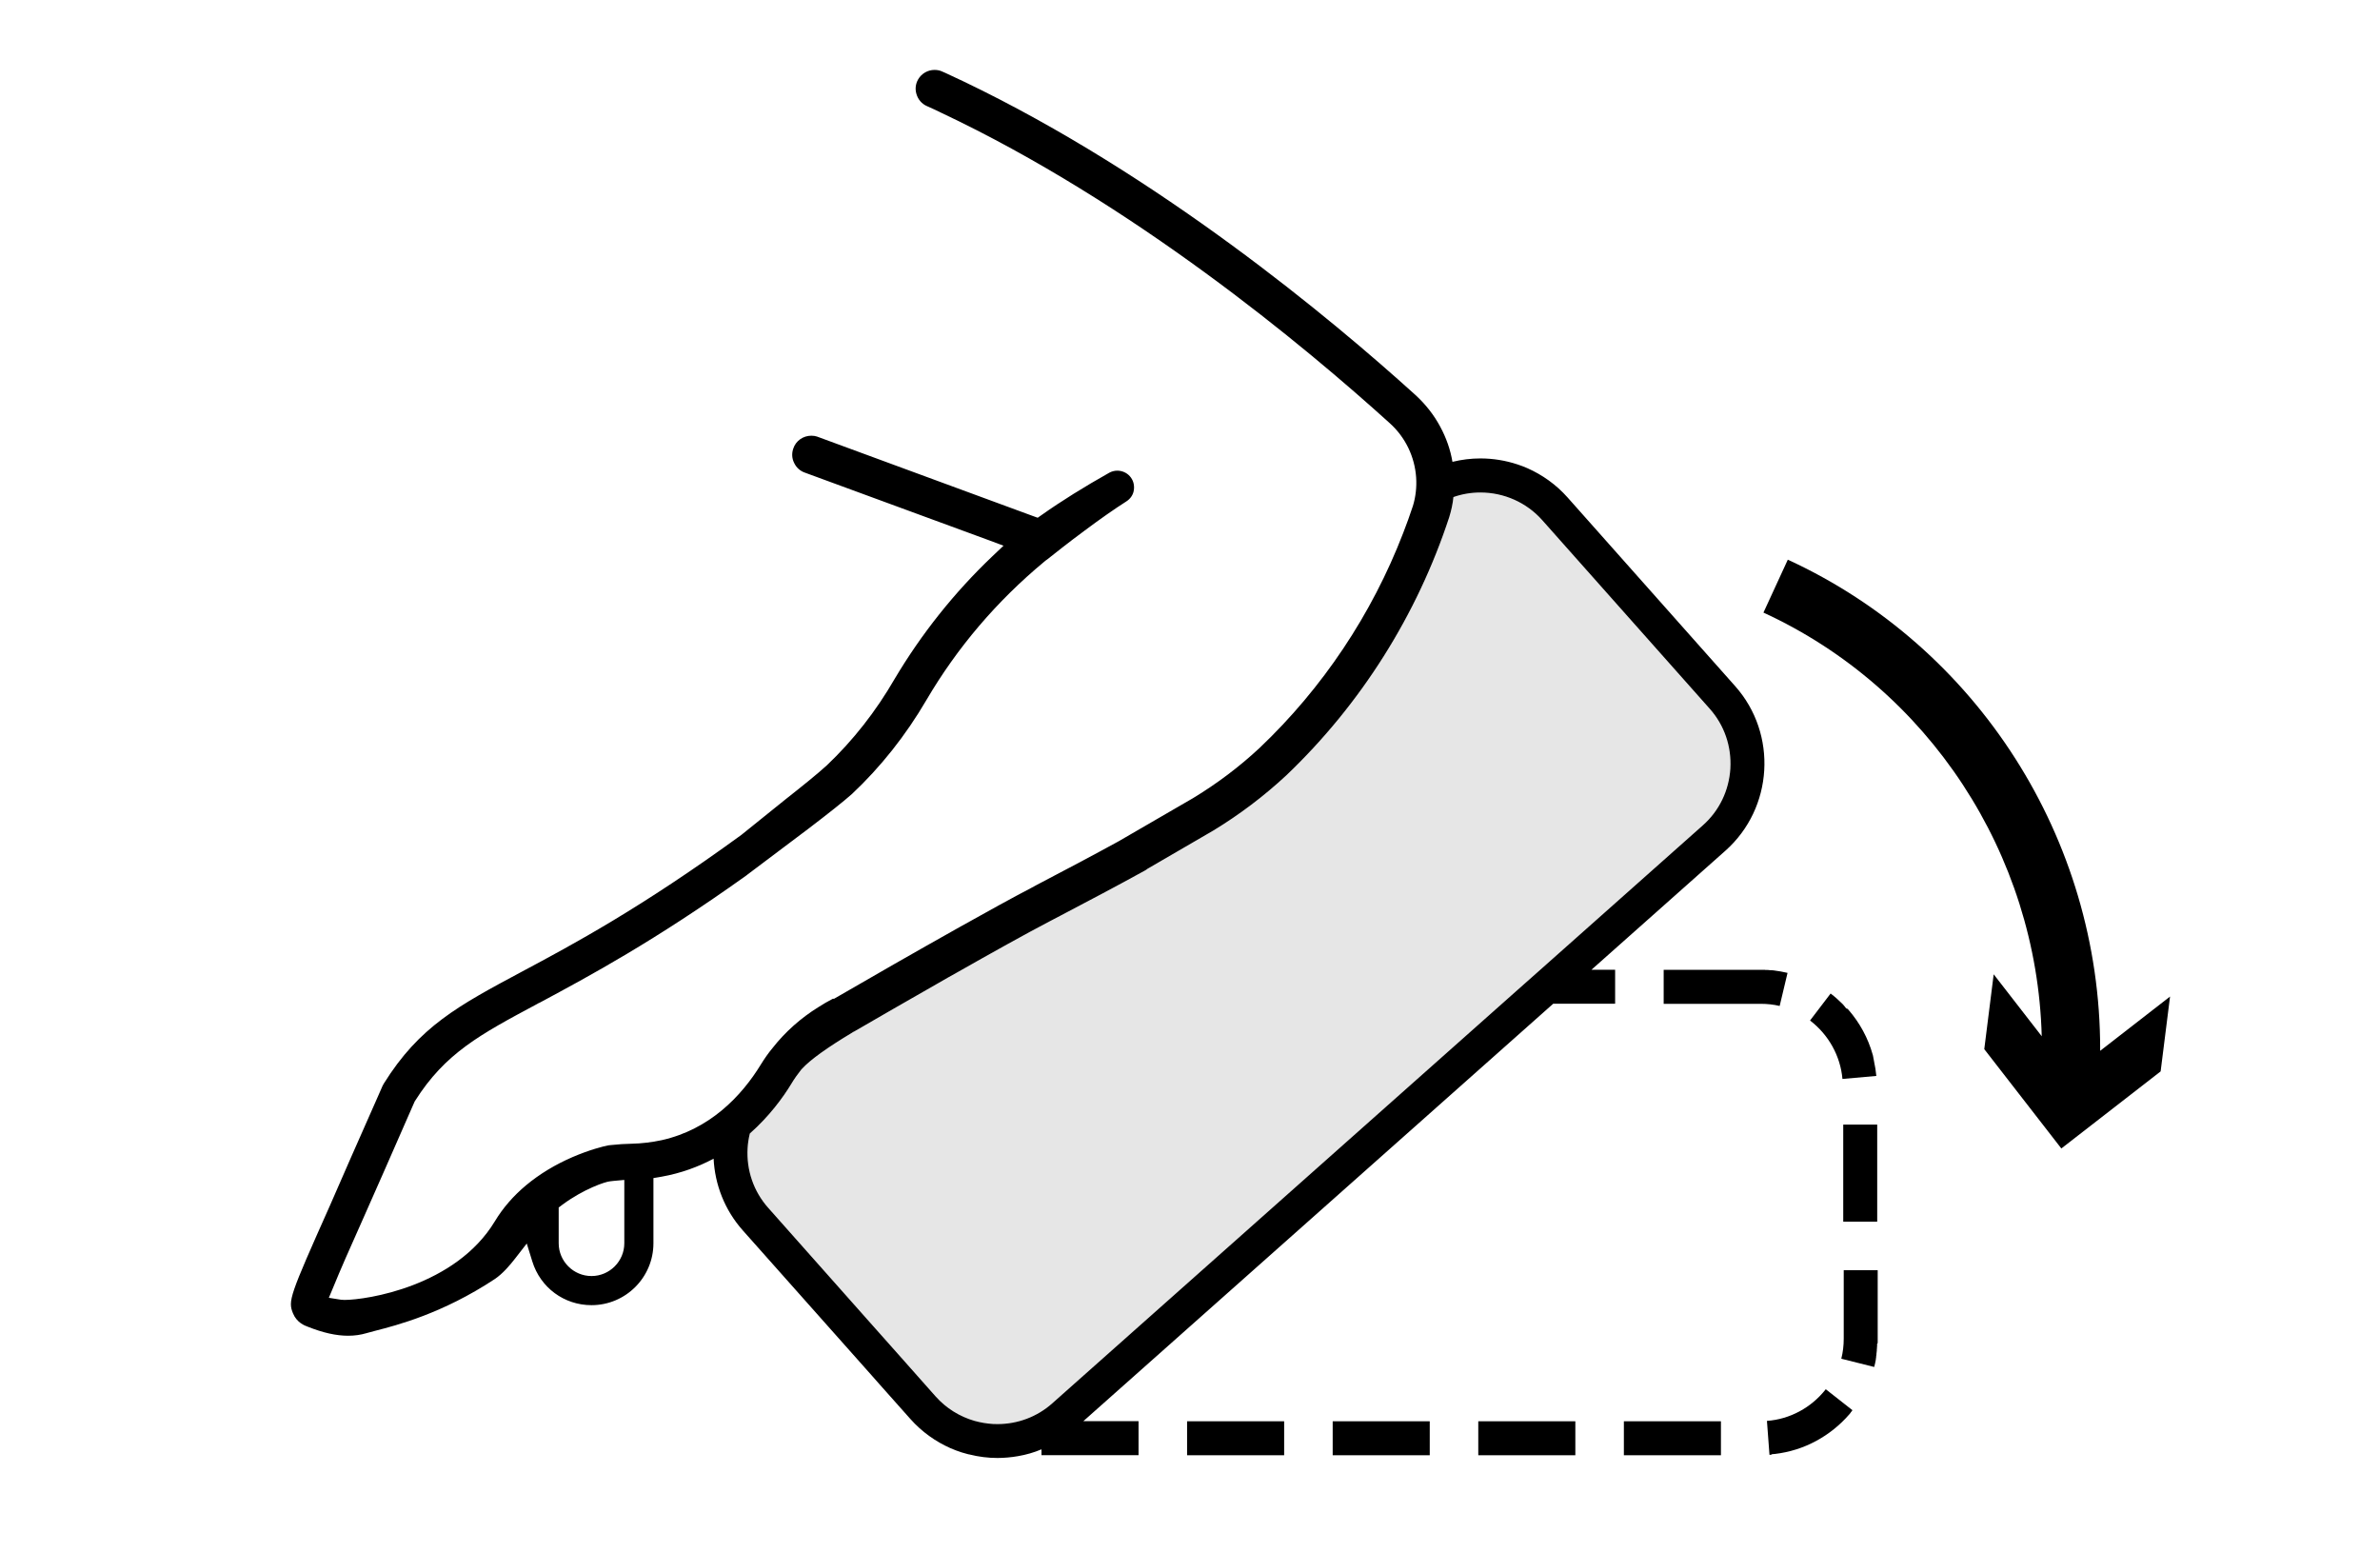<?xml version="1.0" encoding="UTF-8"?><svg id="Livello_1" xmlns="http://www.w3.org/2000/svg" viewBox="0 0 245.2 160.01"><defs><style>.cls-1{fill:#000;}.cls-1,.cls-2{stroke-width:0px;}.cls-2{fill:#e6e6e6;}</style></defs><path class="cls-2" d="M176.15,73.01c1.5,1.69,2.25,3.87,2.12,6.15-.14,2.27-1.14,4.35-2.83,5.85l-16.76,14.89-2.28,2.02-48,42.64c-1.54,1.37-3.54,2.13-5.63,2.13-.16,0-.31,0-.47-.01-.65-.04-1.28-.15-1.9-.32-1.53-.44-2.92-1.3-4-2.51l-3.45-3.89-3.76-4.23-10.05-11.32c-1.5-1.69-2.25-3.87-2.12-6.14.03-.52.11-1.02.23-1.51,2.02-1.79,3.43-3.72,4.3-5.16.29-.49.64-.97,1.01-1.44l.04-.04c.86-.95,2.61-2.2,5.19-3.75l.11-.07.04-.02h.03c2.31-1.35,5.48-3.18,8.73-5.03.62-.36,1.23-.71,1.85-1.05,3.56-2.02,7.07-3.98,9.54-5.27l1.22-.64c2.84-1.49,5.84-3.07,8.63-4.61.07-.04.16-.09.26-.17l.05-.04.06-.03,6.71-3.9c2.68-1.63,5.21-3.54,7.52-5.69,7.67-7.32,13.47-16.52,16.77-26.59.21-.68.36-1.36.43-2.06.88-.31,1.82-.47,2.78-.47,2.44,0,4.76,1.04,6.36,2.84l17.27,19.44Z"/><path class="cls-1" d="M223.57,102.65l-.97,7.71-10.23,7.94-7.94-10.23.97-7.71,4.95,6.38c-.5-18.78-11.64-35.81-28.67-43.64l2.51-5.45c19.55,8.99,32.18,28.77,32.18,50.4v.19l7.2-5.59Z"/><rect class="cls-1" x="189.9" y="115.84" width="3.5" height="10"/><path class="cls-1" d="M193.39,138.41h0v.02h0v.02h0v.03h0v.03h0s0,.02,0,.02h0v.02h0v.04h0v.02h0v.02h0v.03h0v.02h0s0,.01-.01.02h0v.07h0v.02h0v.02h0v.02h-.01v.04h0v.02h0v.06s-.01.02-.01.03h0v.02h0v.03h0v.02s0,.01,0,.01v.08h0v.02s-.01,0-.01.01v.02h0v.06h-.01v.05h0v.02h0s-.01.02-.01.03h0v.06s0,.01-.01.01h0v.03h0v.02h0s0,.02,0,.03h0v.02h0v.04h-.01v.02h0v.05h-.01v.02h0v.03h0s0,.02-.01.02h0v.02h0v.02h0v.02h0v.02h0v.02h0v.02h0s-.01.01-.01.01h0v.02h0v.02h0v.02h-.01v.02h0v.02h0v.02h-.01v.04s0,.03,0,.05c-.05.26-.1.52-.17.77l-3.39-.85c.17-.67.25-1.37.25-2.06v-7.06h3.5v7.06h0v.03h0v.02h0v.02h0v.03h0v.02h0v.02h0v.02h0v.04h0v.03h0v.02h0v.02h0v.03h0v.02h0v.02h0v.02h0v.02h0s0,.01-.01.01h0v.02h0v.02h0v.02h0v.03h0v.02h0Z"/><path class="cls-1" d="M190.33,103.91h.01s0,.01,0,.01h0s.01.01.01.01h0s.01.01.01.01h0s0,0,.01,0c.03.04.06.07.09.1,1.14,1.32,2,2.89,2.48,4.61t.01.01h0v.02h0s.01.06.02.09v.02s.01,0,.01.01h0v.02h0s0,.01,0,.01h0s.01.04.01.06h0v.02h.01v.02h0s0,.02.01.02v.02h0v.02h0v.03h.01v.02h0v.02s0,.01.01.01h0v.04h.01v.02s.01.02.01.04h0v.02h0v.02h0v.02h.01v.03h0s.01.06.02.08h0v.02c.11.48.18.97.23,1.47l-3.49.31c-.21-2.37-1.43-4.56-3.34-6.02l2.12-2.78c.44.33.85.7,1.24,1.09.03.02.05.04.07.07h0s.01.01.01.02h.01s.01.02.01.02h0s.01.02.01.02l.02.02s0,0,0,.01h.01s.01,0,.01.02h.01s.01.02.01.02c0,0,0,0,0,0,0,0,0,.01.01.01h.01s.01.02.01.03h0s.01,0,.01,0h0s.01.01.01.01h0s0,.01.01.01h0s0,.01,0,.01h.01v.02h.01s.01.01.01.02h0s0,0,.01.02h.01v.02h.02v.02h.01s.01.01.01.01h0s0,.01.01.01h0s0,0,0,.02l.03.03h0Z"/><path class="cls-1" d="M184.16,100.22l-.81,3.4c-.63-.15-1.29-.22-1.95-.22h-10v-3.5h10.45s.01.01.01.01h.25s0,.01.01.01h.11s.06.01.06.01h.05s.02,0,.03.01h.11s.11,0,.11,0h0s.02.01.02.01h.07s.07.01.07.01c.47.06.94.14,1.4.25Z"/><path class="cls-1" d="M182.47,149.85h-.05s-.03,0-.04,0h-.08l-.26-3.49c2.36-.17,4.57-1.36,6.06-3.26l2.75,2.16s0,0,0,0h0s0,.01-.01.01t-.01.02s-.03.03-.04.05c0,.01-.01.01-.01.01h-.01v.02h0s0,0-.01.02c0,.01-.01.01-.01.01h-.01v.02s0,0-.02,0h0v.02h-.01s-.01.01-.01.01h0s0,0,0,0h0s-.01.01-.01.02h-.01s-.01.02-.01.02h0v.02s-.01.01-.02.02h-.01s0,.02,0,.02h-.01v.02h-.01s-.01.01-.01.02h-.01s-.03.05-.05.07h-.01v.02s-.01.01-.02.01c0,0,0,0,0,0-.96,1.11-2.12,2.04-3.42,2.74-1.29.7-2.73,1.16-4.26,1.34h-.04s-.06.01-.09.01h-.04s-.09.01-.09.01c-.01,0-.01.01-.01.01h-.04Z"/><rect class="cls-1" x="167.3" y="146.4" width="10" height="3.5"/><rect class="cls-1" x="152.3" y="146.4" width="10" height="3.5"/><rect class="cls-1" x="137.3" y="146.4" width="10" height="3.5"/><rect class="cls-1" x="122.3" y="146.4" width="10" height="3.5"/><path class="cls-1" d="M99.88,149.83s-.01-.01-.01-.01h.01Z"/><path class="cls-1" d="M60.94,131.44c1.86,0,3.38-1.52,3.38-3.38v-6.52l-1.1.1-.35.04c-.49.03-2.75.8-4.91,2.4l-.4.3v3.68c0,1.86,1.52,3.38,3.38,3.38ZM67.32,128.06c0,3.52-2.86,6.38-6.38,6.38-2.82,0-5.27-1.81-6.1-4.51l-.57-1.84-1.18,1.52c-.55.71-1.29,1.59-2.13,2.15-5.38,3.55-10.08,4.75-12.34,5.33-.35.09-.64.17-.85.23-.61.18-1.23.27-1.9.27-1.23,0-2.58-.3-4.16-.93-.31-.11-1.13-.42-1.52-1.37-.53-1.3-.39-1.71,3.82-11.15.6-1.39,1.3-2.98,2.09-4.78.82-1.85,1.75-3.95,2.81-6.36l.5-1.14.13-.24c3.67-5.89,7.66-8.02,14.26-11.55,5.15-2.75,12.2-6.51,22.58-14.07l4.57-3.68c1.64-1.29,3.28-2.61,4.23-3.48,2.71-2.57,5.06-5.57,6.98-8.89,2.77-4.66,6.16-8.92,10.07-12.64l1.16-1.1-1.5-.56-18.95-6.96c-.48-.16-.89-.51-1.12-1-.23-.45-.27-.98-.09-1.49.26-.79,1.01-1.32,1.86-1.32.21,0,.42.03.59.09l22.23,8.18.5.18.43-.3c1.96-1.39,4.37-2.89,6.95-4.34.24-.13.53-.21.82-.21.49,0,.97.21,1.29.57.34.38.49.87.42,1.41-.06.48-.34.91-.78,1.19-1.21.77-2.67,1.79-4.33,3.03-1.64,1.21-3.12,2.39-3.75,2.89-.09.07-.17.13-.23.17h-.01s-.15.13-.15.13c-4.87,4.04-8.95,8.83-12.12,14.23-2.14,3.66-4.73,6.92-7.68,9.69-.87.77-2.38,1.97-4.48,3.57l-4.32,3.25-1.94,1.46-.14.11c-9.46,6.76-16.24,10.39-21.19,13.05l-.15.08h0s-.03,0-.03,0l-.17.1c-5.91,3.16-9.48,5.07-12.59,9.99l-.04.06-.03.07c-2.38,5.44-4.02,9.17-5.32,12.09-1.33,2.96-2.37,5.34-3,6.89l-.49,1.17,1.26.2c.07,0,.19.02.35.02,2.24,0,11.44-1.38,15.5-8.11.82-1.36,1.9-2.61,3.22-3.71,1.37-1.14,2.98-2.12,4.79-2.9,1.72-.74,3.2-1.12,3.71-1.21h.09s0-.01,0-.01c.94-.1,1.62-.14,2.26-.15,1.04-.02,2.09-.15,3.13-.37,2.48-.56,4.5-1.69,6.13-3.03,1.81-1.49,3.13-3.23,4.06-4.75.37-.6.77-1.18,1.23-1.73,1.28-1.63,2.88-3.06,4.72-4.2.48-.31.97-.59,1.47-.85.02-.01.03-.01.05-.02l.04.04.66-.38c2.84-1.65,7.77-4.48,12.34-7.04,2.79-1.56,5.43-3.02,7.39-4.04l.57-.31c3.1-1.62,5.84-3.07,8.39-4.47l7.66-4.44c2.48-1.5,4.79-3.24,6.87-5.18,6.5-6.17,11.57-13.77,14.79-22.13.36-.93.7-1.86,1.01-2.81.29-.95.39-1.94.33-2.9-.14-2.13-1.1-4.16-2.73-5.62-8.76-7.93-26.41-22.64-46.25-31.99-.33-.17-.81-.39-1.44-.67-.52-.23-.9-.68-1.06-1.23-.16-.51-.09-1.06.17-1.51.35-.61,1-.98,1.69-.98.28,0,.55.05.8.17l.32.14c.7.32,1.43.66,1.9.89,20.11,9.64,37.77,24.36,46.51,32.27,1.05.96,1.92,2.06,2.57,3.28.62,1.14,1.05,2.37,1.26,3.62.95-.23,1.91-.35,2.88-.35,1.3,0,2.59.21,3.83.62.35.12.69.24,1.02.39,1.53.68,2.95,1.68,4.13,3.01l17.27,19.44c4.38,4.93,3.93,12.55-1,16.94l-13.81,12.27h2.44v3.5h-6.38l-48.41,43h5.69v3.5h-10v-.6c-.78.33-1.59.56-2.41.7-.35.06-.7.11-1.06.14-.35.03-.7.05-1.06.05-.97,0-1.94-.12-2.89-.36h-.01s0-.01-.01-.01h-.03s-.02,0-.03,0c-.24-.06-.48-.13-.71-.2-.4-.13-.79-.27-1.17-.44-1.53-.68-2.95-1.68-4.13-3.01l-.08-.09-3.15-3.54-.75-.85-13.29-14.95c-1.88-2.12-2.87-4.74-3-7.38-1.56.83-3.35,1.5-5.38,1.86l-.82.14v6.7ZM178.27,79.16c.13-2.28-.62-4.46-2.12-6.15l-17.27-19.44c-1.6-1.8-3.92-2.84-6.36-2.84-.96,0-1.9.16-2.78.47-.07.7-.22,1.38-.43,2.06-3.3,10.07-9.1,19.27-16.77,26.59-2.31,2.15-4.84,4.06-7.52,5.69l-6.71,3.9-.06.03-.05.04c-.1.08-.19.13-.26.17-2.79,1.54-5.79,3.12-8.63,4.61l-1.22.64c-2.47,1.29-5.98,3.25-9.54,5.27-.62.34-1.23.69-1.85,1.05-3.25,1.85-6.42,3.68-8.73,5.02h-.03s-.04.03-.04.03l-.11.07c-2.58,1.55-4.33,2.8-5.19,3.75l-.04.04c-.37.47-.72.95-1.01,1.44-.87,1.44-2.28,3.37-4.3,5.16-.12.49-.2.99-.23,1.51-.13,2.27.62,4.45,2.12,6.14l10.05,11.32,3.76,4.23,3.45,3.89c1.08,1.21,2.47,2.07,4,2.51.62.17,1.25.28,1.9.32.16.01.31.01.47.01,2.09,0,4.09-.76,5.63-2.13l48-42.64,2.28-2.02,16.76-14.89c1.69-1.5,2.69-3.58,2.83-5.85Z"/></svg>